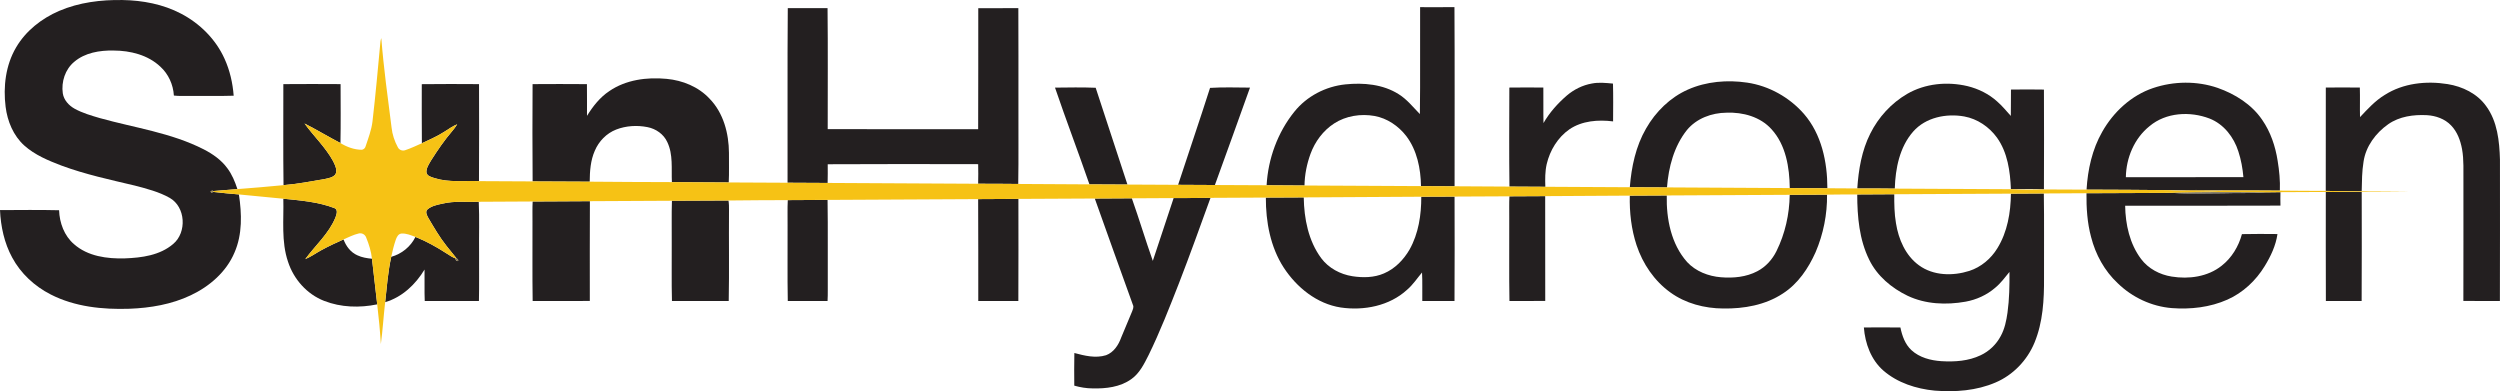 <?xml version="1.0" encoding="UTF-8" standalone="no"?>
<svg
   width="2224.025pt"
   height="348.011pt"
   viewBox="0 0 2224.025 348.011"
   version="1.1"
   id="svg70"
   sodipodi:docname="0001481028.svg"
   xmlns:inkscape="http://www.inkscape.org/namespaces/inkscape"
   xmlns:sodipodi="http://sodipodi.sourceforge.net/DTD/sodipodi-0.dtd"
   xmlns="http://www.w3.org/2000/svg"
   xmlns:svg="http://www.w3.org/2000/svg">
  <defs
     id="defs74" />
  <sodipodi:namedview
     id="namedview72"
     pagecolor="#ffffff"
     bordercolor="#000000"
     borderopacity="0.25"
     inkscape:showpageshadow="2"
     inkscape:pageopacity="0.0"
     inkscape:pagecheckerboard="0"
     inkscape:deskcolor="#d1d1d1"
     inkscape:document-units="pt"
     showgrid="false" />
  <g
     id="#231f20ff"
     transform="translate(-9.99,-9.982)">
    <path
       fill="#231f20"
       opacity="1"
       d="m 62.65,19.67 c 17.71,-7.59 37.23,-9.98 56.37,-9.66 17.88,0.3 36,3.71 51.94,12.07 16.8,8.74 31,22.84 38.8,40.2 4.71,10.33 7.26,21.56 8.11,32.85 -12.95,0.43 -25.92,0.07 -38.87,0.18 -4.78,-0.05 -9.58,0.27 -14.33,-0.32 -0.57,-9.68 -4.81,-19.12 -12,-25.67 C 141.6,58.84 125.88,54.97 110.99,54.94 98.75,54.7 85.57,56.82 75.98,65.02 67.95,71.71 64.39,82.79 65.85,93 c 0.92,5.97 5.33,10.79 10.46,13.66 7.05,3.91 14.87,6.13 22.56,8.4 30.92,8.64 63.43,13.02 92.33,27.77 8.05,4.12 15.71,9.48 21.08,16.87 4.15,5.53 6.79,11.99 8.91,18.52 -7.16,0.5 -14.31,1.17 -21.46,1.73 -1.04,-0.96 -3.66,0.6 -1.52,1.27 0.44,-0.12 1.31,-0.36 1.75,-0.48 7.5,0.96 15.04,1.52 22.56,2.22 2.59,17.16 3.18,35.41 -3.9,51.64 -7.25,17.28 -22.27,30.2 -38.94,38.07 -17.01,8.09 -35.94,11.3 -54.64,11.99 -23.8,0.79 -48.53,-1.72 -69.99,-12.74 -14.29,-7.28 -26.62,-18.66 -34.23,-32.85 -7.03,-12.9 -10.16,-27.6 -10.83,-42.18 17.52,-0.06 35.05,-0.3 52.56,0.12 0.39,11.24 4.58,22.73 13.28,30.18 12.23,10.83 29.46,13.11 45.19,12.65 15,-0.53 31.25,-2.7 43.04,-12.82 12.32,-10.3 11.11,-32.93 -3.09,-41 C 151.38,180.6 140.57,177.89 130,175.09 108.06,169.88 85.91,165.16 64.71,157.3 52.98,152.83 41.03,147.89 31.57,139.41 21.83,130.6 16.58,117.83 14.98,104.99 12.75,87.08 14.99,68.05 24.24,52.29 32.87,37.45 47.02,26.39 62.65,19.67 Z"
       id="path2" />
    <path
       fill="#231f20"
       opacity="1"
       d="m 1273.33,16.35 c 10.19,0.01 20.37,0.07 30.56,-0.03 0.31,53.12 0.1,106.26 0.11,159.38 -9.96,-0.12 -19.92,-0.14 -29.88,-0.15 -0.24,-15.56 -3.52,-31.92 -13.12,-44.55 -6.94,-8.96 -16.93,-15.8 -28.19,-17.85 -12.25,-2.17 -25.48,-0.15 -36,6.69 -9.76,6.34 -17.01,16.14 -20.98,27.01 -3.28,9.01 -5.21,18.56 -5.35,28.16 -11.23,-0.04 -22.46,-0.22 -33.7,-0.22 1.3,-23.56 9.79,-46.91 24.61,-65.35 11.08,-13.87 27.94,-22.61 45.54,-24.4 16.07,-1.64 33.36,-0.12 47.31,8.72 7.43,4.59 12.84,11.56 18.89,17.71 0.43,-31.7 0.03,-63.41 0.2,-95.12 z"
       id="path4" />
    <path
       fill="#231f20"
       opacity="1"
       d="m 710.81,17.23 c 11.79,0.04 23.59,0.03 35.38,0.01 0.4,35.85 0.11,71.73 0.14,107.59 44.61,0.21 89.23,0.07 133.84,0.07 0.21,-35.87 0,-71.75 0.1,-107.63 11.88,-0.05 23.77,0.02 35.65,-0.04 0.18,28.92 0.03,57.85 0.08,86.78 -0.12,23.2 0.24,46.42 -0.18,69.62 -11.89,-0.15 -23.77,-0.15 -35.66,-0.18 0.15,-5.8 0.15,-11.61 0.02,-17.42 -44.62,-0.06 -89.23,-0.21 -133.84,0.07 0.03,5.54 0.08,11.09 -0.08,16.63 -11.89,-0.12 -23.77,-0.14 -35.65,-0.18 0.16,-51.77 -0.24,-103.55 0.2,-155.32 z"
       id="path6" />
    <path
       fill="#231f20"
       opacity="1"
       d="m 552.03,91.03 c 14.76,-10.13 33.46,-12.56 50.95,-10.9 14.24,1.32 28.4,7.05 38.26,17.65 12.38,12.69 17.13,30.9 17.24,48.23 -0.1,8.76 0.26,17.53 -0.2,26.28 -16.86,-0.1 -33.71,-0.15 -50.57,-0.3 -0.57,-11.89 1.25,-24.52 -4.1,-35.63 -3.2,-7.04 -10.12,-11.83 -17.61,-13.29 -9.22,-1.82 -19.06,-1.27 -27.85,2.15 -8.6,3.35 -15.49,10.44 -19.04,18.91 -3.8,8.62 -4.44,18.17 -4.51,27.47 -16.92,-0.15 -33.85,-0.17 -50.78,-0.24 -0.26,-28.85 -0.17,-57.7 -0.04,-86.55 16.11,-0.11 32.24,-0.13 48.35,0.01 0.15,9.4 0.01,18.81 0.06,28.21 5.22,-8.44 11.49,-16.45 19.84,-22 z"
       id="path8" />
    <path
       fill="#231f20"
       opacity="1"
       d="m 1511.64,89.65 c 16.4,-7.26 34.97,-8.76 52.6,-6.17 19.45,2.86 37.58,13.04 50.51,27.78 15.72,18.07 20.9,42.82 20.89,66.2 -11.15,-0.11 -22.31,-0.13 -33.45,-0.16 -0.25,-18.35 -3.41,-38.26 -16.2,-52.31 -9.97,-11.14 -25.52,-15.34 -40.06,-14.75 -13.17,0.1 -26.72,5.08 -35.24,15.44 -11.46,14.39 -16.35,32.95 -17.72,51.02 -11.03,-0.12 -22.06,-0.16 -33.08,-0.15 1.45,-18.09 5.26,-36.37 14.45,-52.22 8.53,-14.97 21.45,-27.67 37.3,-34.68 z"
       id="path10" />
    <path
       fill="#231f20"
       opacity="1"
       d="m 1403.92,94.91 c 6.3,-5.34 13.96,-9.16 22.12,-10.61 6.24,-1.25 12.6,-0.55 18.88,0.04 0.3,11.2 0.15,22.42 0.09,33.63 -13.24,-1.66 -27.63,-0.61 -38.94,7.11 -10.3,7.21 -17.24,18.68 -20.1,30.81 -1.53,6.63 -1.46,13.5 -1.23,20.26 -10.64,-0.08 -21.29,-0.13 -31.93,-0.17 -0.37,-29.36 -0.18,-58.73 -0.09,-88.1 10.08,-0.14 20.16,-0.11 30.25,-0.02 0.14,10.54 -0.13,21.07 0.13,31.61 5.36,-9.39 12.67,-17.51 20.82,-24.56 z"
       id="path12" />
    <path
       fill="#231f20"
       opacity="1"
       d="m 1925.35,88.33 c 18.46,-6.22 39.04,-6.49 57.51,-0.16 15.48,5.46 30.23,14.66 39.59,28.41 7.47,10.79 11.74,23.49 13.75,36.39 1.44,8.77 2.34,17.7 1.98,26.59 -16.92,-0.07 -33.85,-0.27 -50.76,-0.16 -15.88,-0.61 -31.79,-0.43 -47.67,-0.26 -24.51,-0.21 -49.03,-0.44 -73.54,-0.46 1.06,-17.87 5.01,-35.86 13.97,-51.5 9.97,-17.6 25.82,-32.32 45.17,-38.85 m -3.12,33.89 c -13.56,10.88 -20.8,28.21 -21.05,45.39 34.86,-0.08 69.72,-0.02 104.57,-0.03 -0.69,-7.75 -2.05,-15.48 -4.49,-22.87 -4.01,-12.74 -13,-24.35 -25.67,-29.29 -17.34,-6.64 -38.76,-5.48 -53.36,6.8 z"
       id="path14" />
    <path
       fill="#231f20"
       opacity="1"
       d="m 2131.43,94.46 c 16.44,-10.52 36.96,-12.7 55.93,-9.67 13.24,2.12 26.36,8.42 34.3,19.54 10.07,13.63 11.85,31.24 12.32,47.66 0,41.93 0.11,83.86 -0.06,125.78 -10.83,-0.08 -21.67,0.06 -32.49,-0.08 0.12,-35.23 0.02,-70.46 0.05,-105.69 -0.13,-9.8 0.52,-19.69 -1.23,-29.39 -1.42,-7.68 -4.24,-15.41 -9.78,-21.09 -5.53,-5.82 -13.59,-8.61 -21.46,-9.08 -11.89,-0.61 -24.49,1.07 -34.45,8.07 -11.06,7.78 -19.92,19.63 -21.92,33.23 -1.46,8.74 -1.45,17.63 -1.66,26.47 -10.66,0.05 -21.32,-0.24 -31.97,-0.4 0.08,-30.65 -0.03,-61.29 0.05,-91.94 10.09,-0.11 20.18,-0.12 30.27,0.01 0.27,8.77 -0.06,17.54 0.16,26.3 6.74,-7.16 13.45,-14.55 21.94,-19.72 z"
       id="path16" />
    <path
       fill="#231f20"
       opacity="1"
       d="m 262.06,84.82 c 16.97,-0.14 33.95,-0.12 50.92,-0.01 0.01,17.48 0.25,34.97 -0.12,52.45 -10.77,-5.6 -21.15,-11.9 -31.96,-17.4 8.27,11.42 18.81,21.24 25.56,33.73 1.67,3.53 3.97,7.89 1.84,11.7 -2.33,2.63 -6.04,3.22 -9.3,3.94 -12.21,2.15 -24.42,4.43 -36.78,5.47 -0.41,-29.95 -0.1,-59.92 -0.16,-89.88 z"
       id="path18" />
    <path
       fill="#231f20"
       opacity="1"
       d="m 385.2,84.86 c 16.97,-0.22 33.96,-0.15 50.94,-0.04 0.07,28.77 0.15,57.54 -0.05,86.3 -13.13,-0.58 -26.61,1.41 -39.36,-2.64 -2.87,-0.93 -7.14,-1.82 -7.42,-5.47 0.01,-3.88 2.39,-7.2 4.24,-10.44 5.76,-9.07 11.83,-18 18.87,-26.14 1.58,-1.85 3.01,-3.83 4.29,-5.9 -4.12,1.71 -7.75,4.34 -11.5,6.71 -6.31,4 -13.15,7.04 -19.92,10.17 -0.23,-17.51 -0.05,-35.04 -0.09,-52.55 z"
       id="path20" />
    <path
       fill="#231f20"
       opacity="1"
       d="m 1706.56,93.54 c 16.11,-9.36 35.88,-11.19 53.84,-6.92 9.67,2.38 18.89,6.94 26.3,13.65 4.47,3.86 8.18,8.48 12.14,12.83 0.21,-7.81 -0.03,-15.62 0.13,-23.44 9.77,-0.15 19.55,-0.16 29.33,0.01 0.12,29.59 0.12,59.18 0,88.77 -9.79,-0.48 -19.59,-0.15 -29.38,-0.13 -0.65,-15.87 -2.9,-32.62 -12.37,-45.87 -6.94,-9.58 -17.39,-16.71 -29.1,-18.86 -16.02,-2.86 -34.32,0.78 -45.43,13.4 -12.16,13.82 -15.86,32.93 -16.4,50.8 -11.12,-0.16 -22.25,-0.18 -33.36,-0.16 1.11,-16.76 3.95,-33.74 11.6,-48.87 7.24,-14.52 18.67,-27.02 32.7,-35.21 z"
       id="path22" />
    <path
       fill="#231f20"
       opacity="1"
       d="m 948.54,87.93 c 12.05,-0.12 24.13,-0.38 36.18,0.13 9.27,28.76 18.98,57.36 28.26,86.11 -11.27,-0.04 -22.54,-0.16 -33.8,-0.17 -9.95,-28.78 -20.82,-57.25 -30.64,-86.07 z"
       id="path24" />
    <path
       fill="#231f20"
       opacity="1"
       d="m 1086.46,88.17 c 11.81,-0.77 23.7,-0.28 35.54,-0.25 -10.44,28.87 -20.64,57.83 -31.23,86.65 -10.91,-0.14 -21.83,-0.14 -32.74,-0.17 9.42,-28.76 19.22,-57.4 28.43,-86.23 z"
       id="path26" />
    <path
       fill="#231f20"
       opacity="1"
       d="m 2025.22,181.11 c 4.48,-0.14 8.97,-0.12 13.47,-0.16 -0.12,3.98 -0.06,7.97 0.02,11.95 -46.05,0.24 -92.1,0.02 -138.16,0.11 0.25,16.6 4.01,33.84 14.14,47.33 6.48,8.67 16.67,14.01 27.26,15.68 15.23,2.48 32.08,0.22 44.44,-9.63 8.97,-7 15.09,-17.22 18.05,-28.13 10.53,-0.27 21.07,-0.14 31.61,-0.07 -1.47,10.25 -5.98,19.76 -11.34,28.5 -7.83,12.88 -19.32,23.67 -33.15,29.82 -15.48,6.9 -32.81,8.83 -49.59,7.55 -17.94,-1.47 -35.11,-9.53 -47.98,-22.06 -11.81,-11 -19.82,-25.66 -23.77,-41.23 -3.4,-12.66 -4.23,-25.84 -4.08,-38.89 25.5,-0.09 51,-0.29 76.51,-0.31 15.09,1.02 30.24,0.34 45.36,0.34 12.4,-0.43 24.83,0.18 37.21,-0.8 z"
       id="path28" />
    <path
       fill="#231f20"
       opacity="1"
       d="m 2079.05,180.75 c 10.65,-0.06 21.3,0.17 31.95,0.05 0.01,32.32 0.15,64.65 -0.07,96.97 -10.61,-0.04 -21.22,-0.03 -31.82,-0.01 -0.16,-32.33 -0.05,-64.67 -0.06,-97.01 z"
       id="path30" />
    <path
       fill="#231f20"
       opacity="1"
       d="m 1798.92,182.27 c 9.75,0 19.51,-0.05 29.28,-0.17 0.41,24.96 0.05,49.93 0.17,74.9 0.14,19.52 -0.93,39.62 -8.49,57.86 -6.47,15.64 -19,28.73 -34.61,35.38 -16.96,7.34 -35.95,8.68 -54.19,7.24 -16.42,-1.6 -33.06,-6.91 -45.67,-17.87 -10.95,-9.59 -16.21,-24.1 -17.31,-38.32 10.83,-0.05 21.67,-0.09 32.51,0.02 1.51,7.39 4.16,14.96 9.85,20.2 7.16,6.6 17.1,9.15 26.59,9.77 11.8,0.73 24.14,-0.09 34.95,-5.27 7.61,-3.56 13.95,-9.66 17.87,-17.08 3.53,-6.42 4.99,-13.7 6.02,-20.88 1.65,-11.97 1.85,-24.08 1.74,-36.15 -4,4.88 -7.75,10.02 -12.66,14.05 -7.45,6.46 -16.71,10.66 -26.38,12.41 -17.22,3.07 -35.65,2.33 -51.64,-5.28 -14.22,-6.86 -27.09,-17.64 -34.08,-32.02 -8.88,-17.93 -10.64,-38.36 -10.67,-58.09 10.98,-0.05 21.95,-0.13 32.94,-0.18 -0.03,8.62 0.05,17.29 1.53,25.8 2.27,14.22 8.43,28.65 20.36,37.35 12.8,9.42 30.23,9.73 44.91,5.04 10.42,-3.38 19.24,-10.84 24.92,-20.14 8.95,-14.47 11.87,-31.79 12.06,-48.57 z"
       id="path32" />
    <path
       fill="#231f20"
       opacity="1"
       d="m 1602.14,183.3 c 11.06,0.03 22.13,-0.07 33.2,-0.16 0.26,17.46 -3.29,35.06 -10.15,51.12 -6.41,14.4 -15.68,28.17 -29.14,36.82 -15.57,10.28 -34.67,13.63 -53.05,13.34 -16.61,-0.1 -33.54,-4.47 -47.1,-14.33 -14.24,-10.24 -24.48,-25.43 -30,-41.98 -4.67,-14.17 -6.39,-29.2 -6.01,-44.08 10.96,-0.05 21.91,-0.09 32.87,-0.16 -0.47,20.83 3.89,43.26 18.12,59.24 7.74,8.32 18.96,12.62 30.12,13.52 10.95,0.9 22.45,-0.16 32.3,-5.35 7.47,-3.88 13.37,-10.4 17.07,-17.92 7.68,-15.5 11.52,-32.79 11.77,-50.06 z"
       id="path34" />
    <path
       fill="#231f20"
       opacity="1"
       d="m 1274.37,185 c 9.87,0.01 19.74,-0.09 29.61,-0.13 0.06,30.96 0.16,61.93 -0.05,92.9 -9.56,-0.05 -19.11,0.01 -28.66,-0.04 -0.17,-8.45 0.27,-16.9 -0.24,-25.34 -4.35,5.18 -8.1,10.93 -13.29,15.36 -15.67,14.39 -38.42,18.79 -59.01,15.78 -21.28,-3.29 -39.24,-17.86 -50.75,-35.52 -11.88,-18.37 -15.95,-40.67 -15.88,-62.26 11.23,-0.06 22.47,-0.06 33.71,-0.16 0.29,18.9 4.1,38.58 15.54,54.06 6.59,8.84 16.94,14.35 27.73,16.05 9.35,1.44 19.29,1.33 28.1,-2.5 9.78,-4.16 17.51,-12.15 22.77,-21.25 7.99,-14.2 10.47,-30.85 10.42,-46.95 z"
       id="path36" />
    <path
       fill="#231f20"
       opacity="1"
       d="m 1352.79,184.63 c 10.6,-0.05 21.2,-0.06 31.81,-0.16 0.09,31.08 -0.02,62.16 0.05,93.24 -10.62,0.09 -21.23,0 -31.84,0.05 -0.43,-24.58 -0.06,-49.18 -0.18,-73.76 0.06,-6.46 -0.18,-12.92 0.16,-19.37 z"
       id="path38" />
    <path
       fill="#231f20"
       opacity="1"
       d="m 1054.06,186.21 c 10.94,0.02 21.87,-0.11 32.81,-0.21 -9.18,25.35 -18.3,50.72 -28.03,75.86 -8.43,21.52 -16.83,43.1 -26.98,63.88 -4.01,7.89 -8.06,16.36 -15.54,21.57 -9.88,7.05 -22.49,8.49 -34.3,8.19 -5.54,0 -11.03,-0.95 -16.34,-2.45 -0.06,-9.68 -0.17,-19.36 0.07,-29.04 9.11,2.42 18.88,4.88 28.19,1.97 6.82,-2.53 11.06,-9.05 13.43,-15.63 3.3,-7.74 6.52,-15.51 9.73,-23.28 0.64,-1.86 1.75,-3.89 0.75,-5.83 -11.29,-31.55 -22.8,-63.04 -33.93,-94.65 10.98,-0.06 21.97,-0.04 32.96,-0.18 6.55,18.44 12.14,37.2 18.66,55.64 6.19,-18.61 12.39,-37.21 18.52,-55.84 z"
       id="path40" />
    <path
       fill="#231f20"
       opacity="1"
       d="m 262.04,186.78 c 15.43,1.53 31.17,2.78 45.74,8.44 3.12,1.57 1.53,5.69 0.66,8.2 -5.84,14.39 -17.89,24.79 -26.88,37.09 4.98,-2.09 9.37,-5.27 14.09,-7.85 6.48,-3.57 13.19,-6.68 19.94,-9.7 2.23,6 6.34,11.53 12.35,14.15 4.05,1.92 8.53,2.61 12.96,3.05 1.61,13.52 3.19,27.04 4.66,40.57 -15.56,3.24 -32.28,2.76 -47.19,-3.08 -15.3,-5.93 -27.13,-19.3 -32.14,-34.8 -6.16,-18.05 -3.68,-37.37 -4.19,-56.07 z"
       id="path42" />
    <path
       fill="#231f20"
       opacity="1"
       d="m 880.16,187.12 c 11.94,-0.04 23.87,-0.16 35.81,-0.19 0.02,30.28 0.11,60.56 -0.05,90.84 -11.88,-0.06 -23.77,0.01 -35.65,-0.04 -0.1,-30.2 0.12,-60.4 -0.11,-90.61 z"
       id="path44" />
    <path
       fill="#231f20"
       opacity="1"
       d="m 710.81,188.01 c 11.8,-0.04 23.59,-0.15 35.39,-0.19 0.42,26.72 0.03,53.45 0.19,80.18 0.02,3.25 -0.01,6.51 -0.2,9.76 -11.79,-0.02 -23.59,-0.02 -35.38,0 -0.43,-22.24 -0.06,-44.51 -0.18,-66.76 0.09,-7.66 -0.23,-15.33 0.18,-22.99 z"
       id="path46" />
    <path
       fill="#231f20"
       opacity="1"
       d="m 483.85,189.23 c 16.97,0.03 33.94,-0.28 50.92,-0.27 -0.19,29.59 -0.04,59.17 -0.07,88.76 -16.95,0.07 -33.9,-0.01 -50.85,0.04 -0.38,-23.58 -0.06,-47.18 -0.16,-70.76 0.05,-5.92 -0.17,-11.85 0.16,-17.77 z"
       id="path48" />
    <path
       fill="#231f20"
       opacity="1"
       d="m 607.75,188.58 c 16.77,-0.07 33.54,-0.1 50.3,-0.23 0.47,2.86 0.5,5.77 0.47,8.66 -0.22,26.92 0.28,53.86 -0.25,80.77 -16.83,-0.06 -33.67,-0.05 -50.5,0 -0.47,-17.25 -0.07,-34.52 -0.2,-51.78 0.12,-12.47 -0.24,-24.95 0.18,-37.42 z"
       id="path50" />
    <path
       fill="#231f20"
       opacity="1"
       d="m 404,191.06 c 10.45,-2.5 21.27,-1.11 31.9,-1.57 0.67,15.15 0.11,30.34 0.29,45.51 -0.09,14.25 0.19,28.5 -0.14,42.75 -16.07,0 -32.14,-0.01 -48.21,0 -0.39,-9.32 -0.01,-18.65 -0.18,-27.97 -7.97,13.24 -19.94,24.58 -35.02,29.02 1.48,-13.49 2.49,-27.07 5.41,-40.34 9.28,-2.57 17.27,-9.05 21.53,-17.71 9.8,3.88 19.02,9.09 27.86,14.79 2.53,1.62 5.03,3.36 7.88,4.37 -0.15,1.35 0.43,2.13 1.72,2.34 1.59,-0.61 -0.24,-2.11 -0.99,-2.54 -2.98,-3.61 -5.85,-7.32 -8.83,-10.93 -6.15,-7.75 -11.13,-16.34 -16.15,-24.84 -1.2,-2.23 -3.05,-5.46 -0.81,-7.65 3.82,-3.27 8.97,-4.2 13.74,-5.23 z"
       id="path52" />
  </g>
  <g
     id="#f6c215ff"
     transform="translate(-9.99,-9.982)">
    <path
       fill="#f6c215"
       opacity="1"
       d="m 348.47,46.84 c 0.09,-1.03 0.4,-2.02 0.73,-2.99 2.09,26.62 5.77,53.1 9.13,79.58 0.66,6.17 2.64,12.18 5.61,17.61 1.2,2.41 4.15,3.47 6.65,2.51 5.03,-1.69 9.85,-3.99 14.7,-6.14 6.77,-3.13 13.61,-6.17 19.92,-10.17 3.75,-2.37 7.38,-5 11.5,-6.71 -1.28,2.07 -2.71,4.05 -4.29,5.9 -7.04,8.14 -13.11,17.07 -18.87,26.14 -1.85,3.24 -4.23,6.56 -4.24,10.44 0.28,3.65 4.55,4.54 7.42,5.47 12.75,4.05 26.23,2.06 39.36,2.64 15.91,0.08 31.82,0.2 47.73,0.24 16.93,0.07 33.86,0.09 50.78,0.24 24.37,0.2 48.74,0.36 73.11,0.39 16.86,0.15 33.71,0.2 50.57,0.3 17.44,0.1 34.88,0.23 52.33,0.26 11.88,0.04 23.76,0.06 35.65,0.18 44.63,0.32 89.27,0.5 133.9,0.72 11.89,0.03 23.77,0.03 35.66,0.18 21.12,0.17 42.24,0.28 63.36,0.37 11.26,0.01 22.53,0.13 33.8,0.17 15.01,0.09 30.03,0.19 45.05,0.23 10.91,0.03 21.83,0.03 32.74,0.17 15.34,0.11 30.68,0.23 46.01,0.22 11.24,0 22.47,0.18 33.7,0.22 34.55,0.17 69.09,0.4 103.64,0.54 9.96,0.01 19.92,0.03 29.88,0.15 16.27,0.11 32.54,0.23 48.81,0.28 10.64,0.04 21.29,0.09 31.93,0.17 25.05,0.13 50.1,0.27 75.15,0.4 11.02,-0.01 22.05,0.03 33.08,0.15 36.4,0.27 72.81,0.38 109.22,0.6 11.14,0.03 22.3,0.05 33.45,0.16 8.87,0.08 17.74,0.11 26.62,0.16 11.11,-0.02 22.24,0 33.36,0.16 34.43,0.22 68.87,0.39 103.3,0.53 13,0.77 26.05,0 39.08,0.25 9.4,0.01 18.8,0.14 28.21,0.12 24.51,0.02 49.03,0.25 73.54,0.46 9.38,0.92 18.83,0.59 28.25,0.86 6.47,0.15 12.98,0.46 19.42,-0.6 16.91,-0.11 33.84,0.09 50.76,0.16 13.6,0.18 27.22,0.2 40.83,0.25 10.65,0.16 21.31,0.45 31.97,0.4 14.34,0.13 28.68,0.05 43.02,0.3 -14.34,0.19 -28.67,0.17 -43,0.29 -10.65,0.12 -21.3,-0.11 -31.95,-0.05 -13.46,0.06 -26.91,0.16 -40.36,0.2 -4.5,0.04 -8.99,0.02 -13.47,0.16 -27.52,-0.15 -55.06,-0.3 -82.57,0.46 -25.51,0.02 -51.01,0.22 -76.51,0.31 -12.65,0.16 -25.3,0.05 -37.94,0.22 -9.77,0.12 -19.53,0.17 -29.28,0.17 -34.6,0.11 -69.19,0.34 -103.78,0.52 -10.99,0.05 -21.96,0.13 -32.94,0.18 -8.96,0.08 -17.91,-0.04 -26.86,0.17 -11.07,0.09 -22.14,0.19 -33.2,0.16 -36.46,0.14 -72.92,0.37 -109.38,0.57 -10.96,0.07 -21.91,0.11 -32.87,0.16 -25.1,0.14 -50.2,0.23 -75.29,0.44 -10.61,0.1 -21.21,0.11 -31.81,0.16 -16.27,0.02 -32.54,0.15 -48.81,0.24 -9.87,0.04 -19.74,0.14 -29.61,0.13 -34.85,0.21 -69.71,0.36 -104.56,0.59 -11.24,0.1 -22.48,0.1 -33.71,0.16 -16.41,0.05 -32.82,0.24 -49.23,0.25 -10.94,0.1 -21.87,0.23 -32.81,0.21 -12.4,0.02 -24.79,0.08 -37.18,0.2 -10.99,0.14 -21.98,0.12 -32.96,0.18 -22.65,0.04 -45.3,0.21 -67.95,0.34 -11.94,0.03 -23.87,0.15 -35.81,0.19 -44.65,0.19 -89.31,0.46 -133.96,0.7 -11.8,0.04 -23.59,0.15 -35.39,0.19 -17.59,0.06 -35.17,0.12 -52.76,0.34 -16.76,0.13 -33.53,0.16 -50.3,0.23 -24.33,0.06 -48.65,0.21 -72.98,0.38 -16.98,-0.01 -33.95,0.3 -50.92,0.27 -15.99,0.04 -31.97,0.12 -47.95,0.26 -10.63,0.46 -21.45,-0.93 -31.9,1.57 -4.77,1.03 -9.92,1.96 -13.74,5.23 -2.24,2.19 -0.39,5.42 0.81,7.65 5.02,8.5 10,17.09 16.15,24.84 2.98,3.61 5.85,7.32 8.83,10.93 l -0.73,0.2 c -2.85,-1.01 -5.35,-2.75 -7.88,-4.37 -8.84,-5.7 -18.06,-10.91 -27.86,-14.79 -4.02,-1.47 -8.16,-3.33 -12.52,-2.99 -2.78,0.32 -4.11,3.11 -4.95,5.44 -1.71,4.98 -2.95,10.11 -4.06,15.26 -2.92,13.27 -3.93,26.85 -5.41,40.34 -1.43,12.41 -2.16,24.9 -3.82,37.28 -0.73,-11.81 -1.84,-23.6 -3.26,-35.35 -1.47,-13.53 -3.05,-27.05 -4.66,-40.57 -0.7,-6.52 -2.67,-12.84 -5.15,-18.88 -0.94,-2.71 -3.9,-4.34 -6.69,-3.57 -4.71,1.08 -9.03,3.39 -13.47,5.25 -6.75,3.02 -13.46,6.13 -19.94,9.7 -4.72,2.58 -9.11,5.76 -14.09,7.85 8.99,-12.3 21.04,-22.7 26.88,-37.09 0.87,-2.51 2.46,-6.63 -0.66,-8.2 -14.57,-5.66 -30.31,-6.91 -45.74,-8.44 -13.17,-1.34 -26.34,-2.59 -39.52,-3.82 -7.52,-0.7 -15.06,-1.26 -22.56,-2.22 l -0.23,-0.79 c 7.15,-0.56 14.3,-1.23 21.46,-1.73 13.68,-1.07 27.37,-2.15 41.03,-3.52 12.36,-1.04 24.57,-3.32 36.78,-5.47 3.26,-0.72 6.97,-1.31 9.3,-3.94 2.13,-3.81 -0.17,-8.17 -1.84,-11.7 -6.75,-12.49 -17.29,-22.31 -25.56,-33.73 10.81,5.5 21.19,11.8 31.96,17.4 5.75,3.53 12.29,5.95 19.11,5.97 1.58,-0.33 2.89,-1.46 3.28,-3.06 2.41,-7.28 5.23,-14.52 6.13,-22.19 2.76,-23.67 4.87,-47.42 7.09,-71.14 z"
       id="path55" />
  </g>
  <g
     id="#c9a843ff"
     transform="translate(-9.99,-9.982)">
    <path
       fill="#c9a843"
       opacity="1"
       d="m 1939.75,179.14 c 15.88,-0.17 31.79,-0.35 47.67,0.26 -6.44,1.06 -12.95,0.75 -19.42,0.6 -9.42,-0.27 -18.87,0.06 -28.25,-0.86 z"
       id="path58" />
  </g>
  <g
     id="#a18c51ff"
     transform="translate(-9.99,-9.982)">
    <path
       fill="#a18c51"
       opacity="1"
       d="m 198.21,181.22 c -2.14,-0.67 0.48,-2.23 1.52,-1.27 l 0.23,0.79 c -0.44,0.12 -1.31,0.36 -1.75,0.48 z"
       id="path61" />
  </g>
  <g
     id="#615a49ff"
     transform="translate(-9.99,-9.982)">
    <path
       fill="#615a49"
       opacity="1"
       d="m 1942.65,181.57 c 27.51,-0.76 55.05,-0.61 82.57,-0.46 -12.38,0.98 -24.81,0.37 -37.21,0.8 -15.12,0 -30.27,0.68 -45.36,-0.34 z"
       id="path64" />
  </g>
  <g
     id="#867851ff"
     transform="translate(-9.99,-9.982)">
    <path
       fill="#867851"
       opacity="1"
       d="m 415.32,239.91 0.73,-0.2 c 0.75,0.43 2.58,1.93 0.99,2.54 -1.29,-0.21 -1.87,-0.99 -1.72,-2.34 z"
       id="path67" />
  </g>
</svg>
